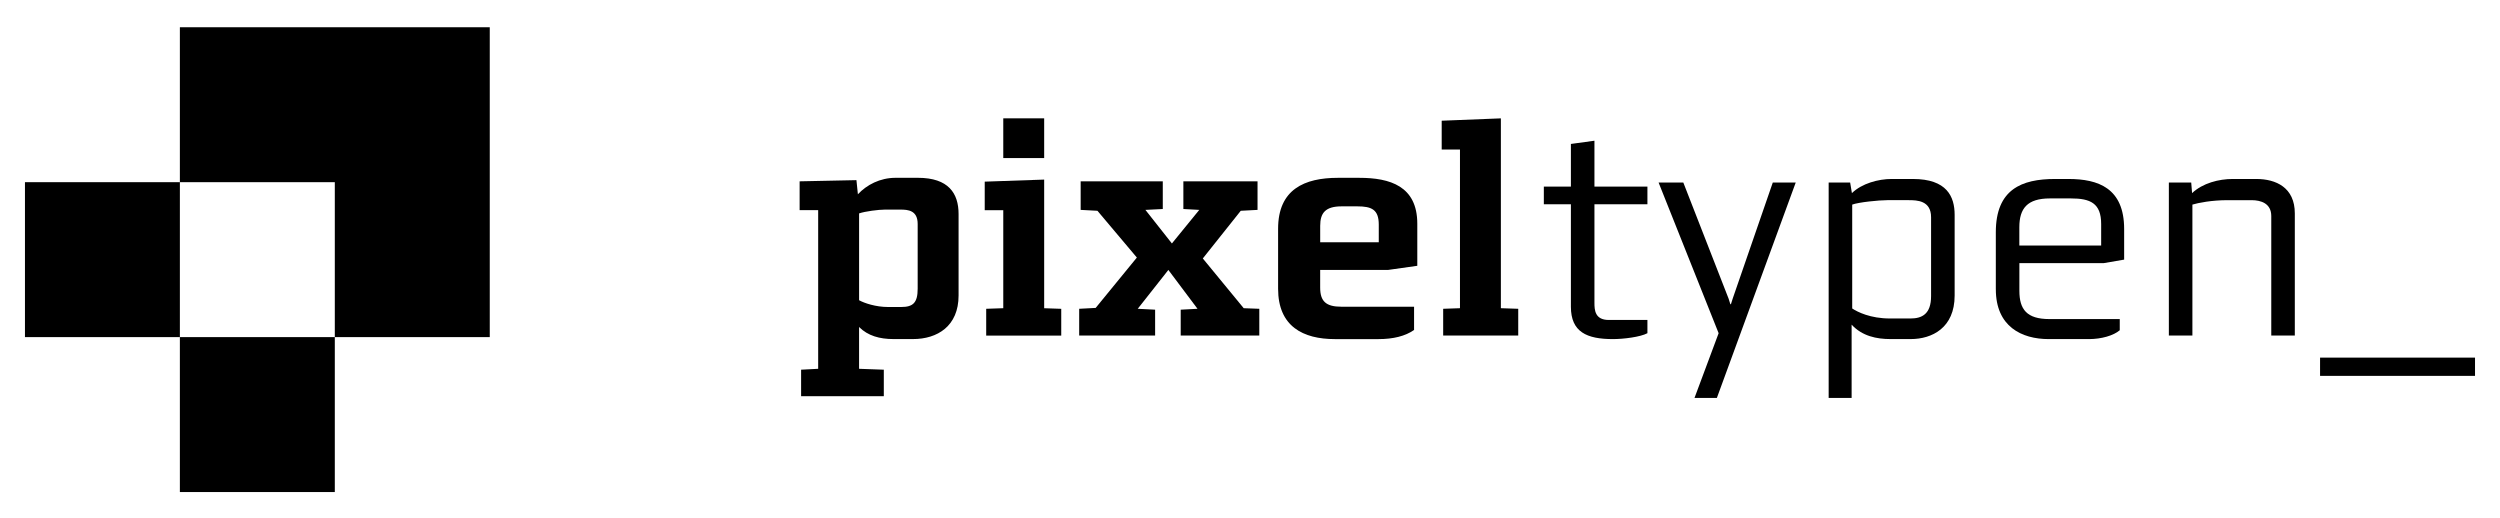 <?xml version="1.0" encoding="UTF-8"?>
<svg id="Ebene_1" data-name="Ebene 1" xmlns="http://www.w3.org/2000/svg" viewBox="0 0 1201 249">
  <defs>
    <style>
      .cls-1 {
        fill: #000;
        stroke-width: 0px;
      }
    </style>
  </defs>
  <path class="cls-1" d="M432.93,147.48c5.65,0,7.92-1.97,7.92-8.77v-31.1c0-6.5-4.53-6.92-8.2-6.92h-7.49c-3.11,0-9.62.84-12.45,1.83v41.71c2.55,1.42,8.06,3.25,13.85,3.25h6.37ZM384.85,177.6l8.2-.43v-76.21h-8.91v-13.85l27.29-.57.7,6.79c4.24-4.52,10.61-7.91,18.1-7.91h10.75c14.71,0,19.52,7.48,19.52,17.39v39.16c0,14.71-10.18,20.92-21.92,20.92h-9.33c-6.64,0-12.3-1.55-16.55-5.79v20.07l11.88.43v12.73h-39.73v-12.73Z"/>
  <path class="cls-1" d="M481.97,56.86h19.65v19.09h-19.65v-19.09ZM473.77,148.34l8.2-.28v-47.08h-8.91v-13.72l28.56-.99v61.8l8.2.28v12.86h-36.05v-12.86Z"/>
  <polygon class="cls-1" points="518.44 148.34 526.36 147.92 546.15 123.73 527.21 101.26 519.15 100.83 519.15 87.11 558.6 87.11 558.6 100.41 550.25 100.83 562.98 116.96 576.13 100.83 568.49 100.41 568.49 87.11 604.12 87.11 604.12 100.83 596.06 101.26 577.83 124.16 597.48 148.06 604.97 148.34 604.97 161.2 567.21 161.2 567.21 148.77 575.28 148.34 561.28 129.68 546.57 148.34 554.92 148.77 554.92 161.2 518.44 161.2 518.44 148.34"/>
  <path class="cls-1" d="M662.36,116.39v-8.49c0-7.21-3.39-8.77-10.32-8.77h-7.5c-7.77,0-10.32,3.12-10.32,9.34v7.92h28.14ZM614,138.72v-28.84c0-18.94,12.72-24.45,28.7-24.45h10.32c14.71,0,27.85,3.95,27.85,22.05v20.21l-14,1.98h-32.66v8.49c0,6.64,2.84,9.19,10.19,9.19h34.92v11.17c-4.24,2.97-10.04,4.39-17.12,4.39h-20.92c-15.27,0-27.28-6.09-27.28-24.18"/>
  <polygon class="cls-1" points="693.3 148.34 701.37 148.06 701.37 71.85 692.59 71.85 692.59 57.99 721.02 56.86 721.02 148.06 729.36 148.34 729.36 161.2 693.3 161.2 693.3 148.34"/>
  <path class="cls-1" d="M754.66,147.35v-49.21h-13v-8.49h13v-20.5l11.31-1.55v22.05h25.45v8.49h-25.45v47.37c0,3.53.27,8.2,6.93,8.2h18.52v6.36c-3.39,1.84-11.6,2.83-16.55,2.83-12.58,0-20.21-3.39-20.21-15.55"/>
  <polygon class="cls-1" points="825.63 160.07 796.78 87.68 808.66 87.68 830.44 143.53 831.28 146.21 831.56 146.07 832.41 143.39 851.65 87.68 862.67 87.68 824.78 191.18 814.03 191.18 825.63 160.07"/>
  <path class="cls-1" d="M917.8,153c5.52,0,9.89-2.12,9.89-10.75v-37.9c0-8.05-6.79-8.19-10.74-8.19h-10.33c-3.96,0-13.71.98-16.82,2.13v49.9c2.54,1.7,8.77,4.81,18.1,4.81h9.89ZM878.49,87.68h10.32l.85,5.09c4.81-4.67,12.73-6.79,19.09-6.79h10.18c16.4,0,20.08,8.49,20.08,17.25v38.74c0,15.56-10.9,20.92-21.08,20.92h-9.75c-6.64,0-13.58-1.41-18.66-6.93v35.21h-11.03v-103.5Z"/>
  <path class="cls-1" d="M1009.4,117.94v-10.32c0-10.04-5.23-12.3-14.56-12.3h-10.04c-10.89,0-14.71,4.81-14.71,13.85v8.77h39.3ZM958.79,139v-27.44c0-20.64,12.45-25.58,28.42-25.58h6.5c14.28,0,26.73,4.39,26.73,24.03v14.71l-9.9,1.7h-40.43v13.29c0,8.9,3.53,13.57,14.42,13.57h33.8v5.37c-2.98,2.55-8.77,4.25-14.86,4.25h-19.22c-13.15,0-25.45-6.09-25.45-23.9"/>
  <path class="cls-1" d="M1041.9,87.68h10.76l.42,5.09c5.09-4.81,12.87-6.79,19.52-6.79h11.31c9.47,0,18.52,4.09,18.52,16.54v58.68h-11.31v-57.4c0-6.09-4.95-7.64-9.48-7.64h-11.45c-7.77,0-14.13,1.28-16.96,2.13v62.91h-11.31v-73.53Z"/>
  <rect class="cls-1" x="1114.56" y="171.8" width="74.44" height="8.77"/>
  <polygon class="cls-1" points="86.41 13.09 86.41 87.52 11.99 87.52 11.99 161.95 86.41 161.95 86.41 87.52 160.84 87.52 160.84 161.95 86.41 161.95 86.41 236.38 160.84 236.38 160.84 161.95 235.28 161.95 235.28 87.52 235.28 13.09 86.41 13.09"/>
</svg>